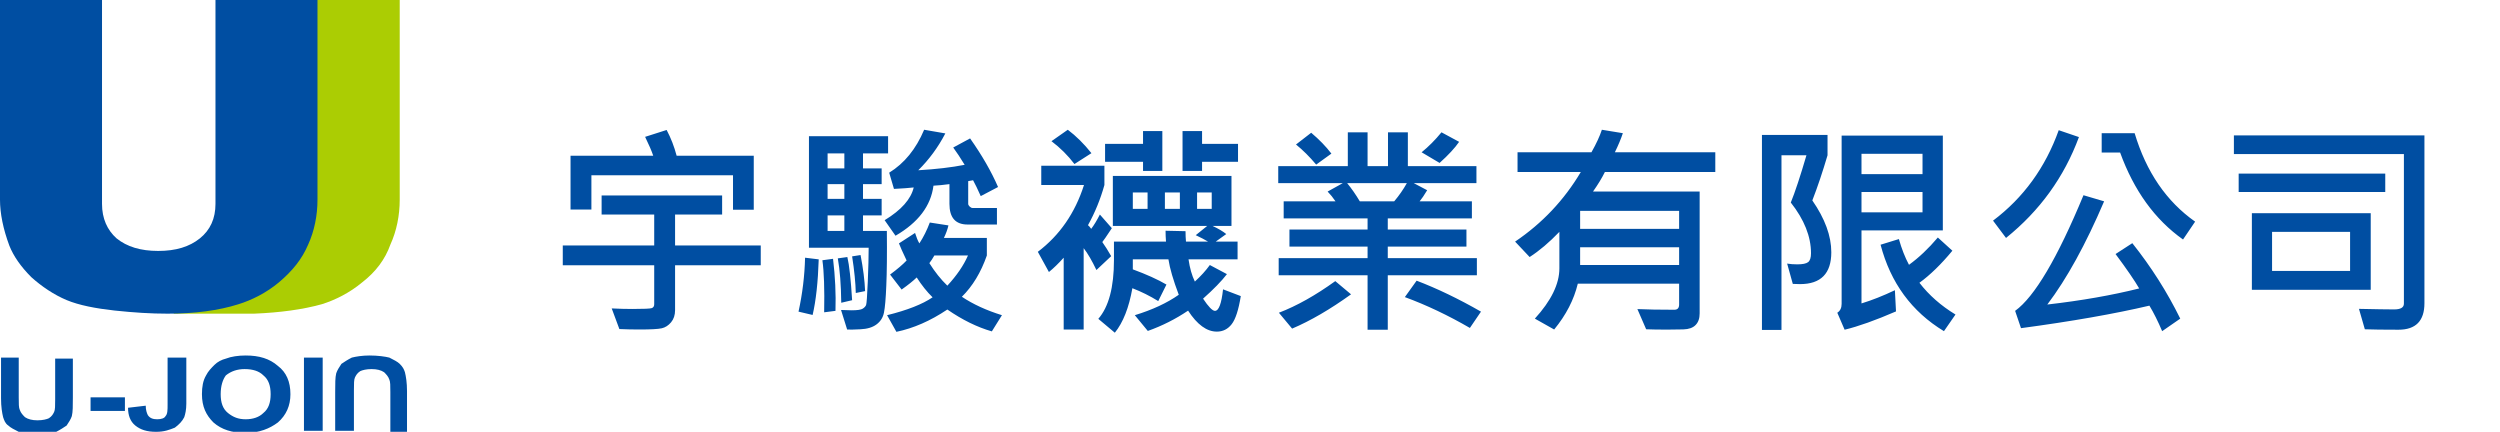 <svg width="330" height="57" viewBox="0 0 330 57" fill="none" xmlns="http://www.w3.org/2000/svg">
<path d="M99.496 27.689H96.757V23.133H78.065V27.659H75.311V20.555H86.225C86.029 19.959 85.673 19.129 85.155 18.064L87.997 17.156C88.564 18.23 89.003 19.363 89.315 20.555H99.496V27.689ZM100.419 35.013H89.11V40.945C89.11 41.59 88.935 42.122 88.583 42.542C88.231 42.962 87.821 43.226 87.353 43.333C86.884 43.44 85.902 43.494 84.408 43.494C83.51 43.494 82.626 43.475 81.757 43.435L80.746 40.711C81.693 40.76 82.606 40.784 83.485 40.784C84.989 40.784 85.844 40.745 86.049 40.667C86.254 40.579 86.356 40.413 86.356 40.169V35.013H74.286V32.405H86.356V28.318H79.413V25.799H95.321V28.318H89.11V32.405H100.419V35.013ZM131.743 24.686L129.458 25.887C129.048 24.969 128.711 24.27 128.447 23.792C128.33 23.821 128.115 23.86 127.803 23.909V26.912C127.803 27.02 127.866 27.137 127.993 27.264C128.13 27.391 128.257 27.454 128.374 27.454H131.597V29.637H127.715C126.123 29.637 125.327 28.729 125.327 26.912V24.305C124.526 24.412 123.823 24.48 123.218 24.51C122.876 27.176 121.206 29.378 118.208 31.116L116.772 29.065C118.97 27.727 120.249 26.287 120.61 24.744C120.044 24.812 119.175 24.876 118.003 24.935L117.373 22.796C119.375 21.565 120.913 19.676 121.987 17.127L124.785 17.61C123.828 19.446 122.637 21.067 121.211 22.474C123.555 22.337 125.596 22.098 127.334 21.756C126.787 20.857 126.284 20.096 125.825 19.471L128.052 18.27C129.624 20.496 130.854 22.635 131.743 24.686ZM117.227 20.247H113.916V22.225H116.377V24.305H113.916V26.253H116.377V28.436H113.916V30.486H117.065C117.095 33.562 117.07 35.96 116.992 37.679C116.924 39.398 116.821 40.589 116.685 41.253C116.558 41.907 116.23 42.43 115.703 42.82C115.186 43.211 114.473 43.426 113.564 43.465C112.666 43.514 112.085 43.523 111.821 43.494L111.016 40.916C111.631 40.945 112.095 40.96 112.407 40.96C113.169 40.96 113.662 40.887 113.887 40.74C114.111 40.594 114.258 40.433 114.326 40.257C114.395 40.071 114.468 39.056 114.546 37.21C114.624 35.355 114.663 33.851 114.663 32.698H106.782V17.977H117.227V20.247ZM111.455 22.225V20.247H109.243V22.225H111.455ZM111.455 26.253V24.305H109.243V26.253H111.455ZM111.455 30.486V28.436H109.243V30.486H111.455ZM132.256 41.605L130.923 43.743C128.989 43.187 127.031 42.225 125.049 40.857C122.822 42.352 120.581 43.333 118.325 43.802L117.095 41.605C119.751 40.95 121.753 40.164 123.101 39.246C122.368 38.533 121.67 37.659 121.006 36.624C120.557 37.063 119.893 37.596 119.014 38.221L117.49 36.243C118.447 35.53 119.175 34.91 119.673 34.383C119.165 33.318 118.828 32.566 118.662 32.127L120.786 30.75C120.972 31.346 121.162 31.805 121.357 32.127C121.895 31.307 122.354 30.389 122.734 29.373L125.195 29.754C125.078 30.262 124.878 30.814 124.595 31.409H130.264V33.724C129.482 35.96 128.384 37.776 126.968 39.173C128.442 40.159 130.205 40.97 132.256 41.605ZM127.773 33.724H123.335C123.11 34.124 122.891 34.461 122.676 34.734C123.398 35.887 124.189 36.878 125.049 37.708C126.289 36.37 127.197 35.042 127.773 33.724ZM114.194 38.426L112.964 38.675C112.935 37.337 112.773 35.726 112.48 33.841L113.594 33.665C113.936 35.433 114.136 37.02 114.194 38.426ZM112.48 39.627L111.045 39.964C111.016 37.581 110.864 35.628 110.591 34.105L111.851 33.929C112.104 34.993 112.314 36.893 112.48 39.627ZM108.071 34.236C107.974 37.254 107.705 39.7 107.266 41.575L105.405 41.136C105.923 38.773 106.211 36.399 106.27 34.017L108.071 34.236ZM110.283 41.033L108.789 41.224C108.848 38.148 108.77 35.857 108.555 34.353L109.961 34.163C110.244 36.497 110.352 38.787 110.283 41.033ZM144.068 20.218L141.827 21.653C140.968 20.52 139.957 19.515 138.795 18.636L140.948 17.127C142.052 17.957 143.092 18.987 144.068 20.218ZM163.419 21.36H158.673V22.561H156.095V17.303H158.673V18.987H163.419V21.36ZM153.429 22.561H150.88V21.36H145.87V18.987H150.88V17.303H153.429V22.561ZM146.764 30.12C146.041 31.214 145.621 31.824 145.504 31.951C145.865 32.459 146.256 33.079 146.676 33.812L144.728 35.643C144.142 34.412 143.58 33.45 143.043 32.757V43.494H140.406V34.017C139.723 34.778 139.073 35.408 138.458 35.906L136.993 33.24C139.874 31.062 141.905 28.123 143.087 24.422H137.447V21.873H145.782V24.422C145.255 26.307 144.532 28.074 143.614 29.725C143.741 29.822 143.883 29.983 144.039 30.208C144.41 29.72 144.791 29.09 145.182 28.318L146.764 30.12ZM163.785 39.085C163.492 40.901 163.092 42.137 162.584 42.791C162.076 43.445 161.422 43.773 160.621 43.773C159.293 43.773 158.028 42.85 156.827 41.004C155.177 42.117 153.404 43.011 151.51 43.685L149.796 41.605C152.101 40.901 154.034 40.003 155.597 38.909C154.864 36.966 154.41 35.408 154.234 34.236H149.532V35.555C151.339 36.219 152.818 36.888 153.971 37.562L152.887 39.744C151.803 39.07 150.665 38.504 149.474 38.045C149.024 40.603 148.253 42.562 147.159 43.919L144.977 42.088C146.354 40.506 147.042 37.918 147.042 34.324V31.893H153.912C153.873 31.404 153.854 30.926 153.854 30.457L156.49 30.516C156.49 31.023 156.51 31.482 156.549 31.893H159.464C159.044 31.639 158.502 31.355 157.838 31.043L159.347 29.827H146.896V23.221H162.555V29.827H160.064C160.836 30.189 161.437 30.545 161.866 30.896L160.475 31.893H163.36V34.236H156.886C157.052 35.389 157.33 36.365 157.721 37.166C158.512 36.443 159.171 35.716 159.698 34.983L161.954 36.185C161.251 37.102 160.201 38.182 158.805 39.422C159.518 40.496 160.04 41.033 160.372 41.033C160.88 41.033 161.236 40.086 161.441 38.191L163.785 39.085ZM159.947 27.571V25.403H158.014V27.571H159.947ZM155.743 27.571V25.403H153.766V27.571H155.743ZM151.48 27.571V25.403H149.532V27.571H151.48ZM192.604 18.724C192.048 19.534 191.188 20.462 190.026 21.507L187.653 20.101C188.571 19.358 189.445 18.48 190.275 17.464L192.604 18.724ZM194.948 36.331H183.186V43.523H180.52V36.331H168.786V34.075H180.52V32.552H170.207V30.296H180.52V28.831H169.445V26.575H176.286C175.964 26.097 175.617 25.667 175.246 25.286L177.253 24.173H168.728V21.932H177.912V17.464H180.52V21.932H183.215V17.464H185.837V21.932H194.89V24.173H186.613L188.386 25.11C187.995 25.765 187.663 26.253 187.39 26.575H194.289V28.831H183.186V30.296H193.571V32.552H183.186V34.075H194.948V36.331ZM185.705 24.173H177.824C178.4 24.876 178.957 25.677 179.494 26.575H184.035C184.68 25.814 185.236 25.013 185.705 24.173ZM175.744 20.276L173.737 21.727C172.868 20.691 171.979 19.808 171.071 19.075L173.078 17.523C174.143 18.421 175.031 19.339 175.744 20.276ZM195.49 41.136L194.025 43.289C191.145 41.619 188.283 40.262 185.441 39.217L186.994 37.049C189.709 38.084 192.541 39.446 195.49 41.136ZM178.337 38.851C175.583 40.833 172.99 42.342 170.559 43.377L168.815 41.282C171.179 40.374 173.659 38.982 176.257 37.107L178.337 38.851ZM226.419 22.708H211.844C211.453 23.499 210.931 24.358 210.276 25.286H224.354V41.37C224.354 42.034 224.173 42.547 223.812 42.908C223.46 43.27 222.923 43.46 222.2 43.48C221.478 43.499 220.765 43.509 220.062 43.509C218.938 43.509 218.016 43.494 217.293 43.465L216.136 40.799C217.405 40.857 219.031 40.887 221.014 40.887C221.434 40.887 221.644 40.657 221.644 40.198V37.444H208.27C207.762 39.563 206.722 41.58 205.149 43.494L202.601 42.059C204.759 39.695 205.838 37.483 205.838 35.423V30.604C204.51 31.99 203.201 33.099 201.912 33.929L199.993 31.893C203.577 29.471 206.468 26.409 208.665 22.708H200.315V20.101H210.071C210.706 18.977 211.165 17.986 211.448 17.127L214.217 17.581C213.963 18.343 213.611 19.183 213.162 20.101H226.419V22.708ZM221.644 30.208V27.835H208.577V30.208H221.644ZM221.644 34.983V32.64H208.577V34.983H221.644ZM239.228 26.458C240.897 28.87 241.732 31.15 241.732 33.299C241.732 36.102 240.355 37.503 237.602 37.503C237.309 37.503 236.991 37.493 236.649 37.474L235.902 34.793C236.283 34.861 236.728 34.895 237.235 34.895C237.938 34.895 238.417 34.798 238.671 34.602C238.925 34.407 239.052 34.017 239.052 33.431C239.052 31.224 238.163 28.992 236.386 26.736C236.952 25.34 237.641 23.26 238.451 20.496H235.155V43.553H232.577V17.815H241.234V20.496C240.59 22.684 239.921 24.671 239.228 26.458ZM256.454 30.413H245.717V40.052C247.094 39.632 248.563 39.051 250.126 38.309L250.272 41.106C247.567 42.278 245.307 43.084 243.49 43.523L242.523 41.282C242.904 41.038 243.095 40.648 243.095 40.11V17.903H256.454V30.413ZM253.773 22.986V20.306H245.717V22.986H253.773ZM253.773 28.025V25.345H245.717V28.025H253.773ZM258.124 41.517L256.601 43.714C252.343 41.136 249.555 37.332 248.236 32.303L250.653 31.556C251.015 32.835 251.459 33.968 251.986 34.954C253.285 34.017 254.555 32.815 255.795 31.351L257.714 33.094C256.229 34.891 254.779 36.302 253.363 37.327C254.623 38.958 256.21 40.355 258.124 41.517ZM274.419 18.094C272.466 23.377 269.258 27.815 264.795 31.409L263.081 29.124C267.095 26.106 269.985 22.127 271.753 17.186L274.419 18.094ZM289.756 29.256L288.159 31.614C284.448 28.987 281.68 25.159 279.854 20.13H277.422V17.581H281.772C283.306 22.698 285.967 26.59 289.756 29.256ZM287.793 42.059L285.405 43.714C284.849 42.405 284.287 41.282 283.721 40.345C279.102 41.429 273.452 42.42 266.772 43.318L265.996 41.033C268.564 39.178 271.572 34.09 275.02 25.77L277.744 26.575C275.312 32.269 272.812 36.81 270.244 40.198C274.746 39.681 278.789 38.973 282.373 38.074C281.768 37.029 280.728 35.516 279.253 33.533L281.465 32.098C283.955 35.223 286.064 38.543 287.793 42.059ZM320.025 40.023C320.025 42.356 318.883 43.523 316.598 43.523C314.576 43.523 313.097 43.504 312.159 43.465L311.383 40.77C313.609 40.818 315.157 40.843 316.026 40.843C316.886 40.843 317.315 40.589 317.315 40.081V20.335H294.874V17.874H320.025V40.023ZM314.854 25.345H295.504V22.913H314.854V25.345ZM312.936 38.25H297.247V28.143H312.936V38.25ZM310.211 35.76V30.604H299.913V35.76H310.211Z" fill="#004EA2"/>
<g clip-path="url(#clip0_212_2)">
<path d="M54 57H51.527V51.755C51.527 50.927 51.527 50.375 51.389 50.099C51.252 49.685 50.977 49.409 50.702 49.133C50.29 48.857 49.74 48.719 49.053 48.719C48.366 48.719 47.817 48.857 47.542 48.995C47.13 49.271 46.992 49.547 46.855 49.823C46.718 50.099 46.718 50.651 46.718 51.479V56.862H44.244V51.755C44.244 50.651 44.244 49.823 44.382 49.271C44.519 48.857 44.794 48.443 45.069 48.029C45.481 47.753 45.893 47.477 46.443 47.201C46.992 47.063 47.817 46.925 48.779 46.925C49.878 46.925 50.84 47.063 51.389 47.201C51.939 47.477 52.489 47.753 52.763 48.029C53.176 48.443 53.313 48.719 53.45 49.133C53.588 49.685 53.725 50.513 53.725 51.617V57H54ZM0 47.201H2.473V52.446C2.473 53.274 2.473 53.826 2.611 54.102C2.748 54.516 3.023 54.792 3.298 55.068C3.71 55.344 4.26 55.482 4.947 55.482C5.634 55.482 6.183 55.344 6.458 55.206C6.87 54.93 7.008 54.654 7.145 54.378C7.282 54.102 7.282 53.55 7.282 52.721V47.339H9.618V52.446C9.618 53.55 9.618 54.378 9.481 54.93C9.344 55.344 9.069 55.758 8.794 56.172C8.382 56.448 7.969 56.724 7.42 57C6.87 57.138 6.046 57.276 5.084 57.276C3.985 57.276 3.023 57.138 2.473 57C1.924 56.724 1.374 56.448 1.099 56.172C0.687 55.896 0.55 55.482 0.412 55.068C0.275 54.516 0.137 53.688 0.137 52.584V47.201H0ZM11.954 54.24V52.446H16.489V54.24H11.954ZM22.122 47.201H24.595V53.274C24.595 54.102 24.458 54.654 24.321 55.068C24.046 55.62 23.634 56.034 23.084 56.448C22.397 56.724 21.71 57 20.611 57C19.374 57 18.55 56.724 17.863 56.172C17.176 55.62 16.901 54.792 16.901 53.826L19.237 53.55C19.237 54.102 19.374 54.516 19.512 54.792C19.786 55.206 20.198 55.344 20.748 55.344C21.298 55.344 21.71 55.206 21.847 54.93C22.122 54.654 22.122 54.102 22.122 53.412V47.201ZM26.657 52.032C26.657 51.065 26.794 50.237 27.206 49.547C27.481 48.995 27.893 48.581 28.305 48.167C28.718 47.753 29.267 47.477 29.817 47.339C30.504 47.063 31.466 46.925 32.428 46.925C34.214 46.925 35.588 47.339 36.687 48.305C37.786 49.133 38.336 50.375 38.336 52.032C38.336 53.55 37.786 54.792 36.687 55.758C35.588 56.586 34.214 57.138 32.428 57.138C30.641 57.138 29.267 56.724 28.168 55.758C27.206 54.792 26.657 53.688 26.657 52.032ZM29.13 52.032C29.13 53.136 29.405 53.964 30.092 54.516C30.779 55.068 31.466 55.344 32.428 55.344C33.389 55.344 34.214 55.068 34.763 54.516C35.45 53.964 35.725 53.136 35.725 52.032C35.725 50.927 35.45 50.099 34.763 49.547C34.214 48.995 33.389 48.719 32.29 48.719C31.328 48.719 30.504 48.995 29.817 49.547C29.405 50.099 29.13 50.927 29.13 52.032ZM40.122 56.862V47.201H42.595V56.862H40.122Z" fill="#004EA2"/>
<path d="M39.298 0H52.763V26.361C52.763 28.431 52.351 30.501 51.527 32.295C50.84 34.228 49.603 35.884 47.817 37.264C46.168 38.644 44.244 39.61 42.458 40.162C39.985 40.852 36.962 41.266 33.527 41.404H32.977H22.947V36.022H32.565L33.527 32.986C35.038 32.847 36.412 32.295 37.374 31.467C38.748 30.363 39.435 28.845 39.435 26.913V0H39.298Z" fill="#ABCD03"/>
<path d="M28.443 0H41.908V26.361C41.908 28.431 41.496 30.501 40.672 32.295C39.847 34.228 38.611 35.746 36.824 37.264C35.176 38.644 33.252 39.61 31.466 40.162C28.855 40.99 25.695 41.404 22.122 41.404C19.924 41.404 17.725 41.266 15.114 40.99C12.641 40.714 10.443 40.3 8.794 39.61C7.145 38.92 5.496 37.816 4.122 36.574C2.748 35.194 1.786 33.814 1.237 32.433C0.412 30.225 0 28.155 0 26.361V0H13.466V26.913C13.466 28.845 14.153 30.363 15.389 31.467C16.763 32.571 18.55 33.123 20.886 33.123C23.221 33.123 25.008 32.571 26.382 31.467C27.756 30.363 28.443 28.845 28.443 26.913V0Z" fill="#004EA2"/>
</g>
<defs>
<clipPath id="clip0_212_2">
<rect width="54" height="57" fill="white"/>
</clipPath>
</defs>
</svg>
